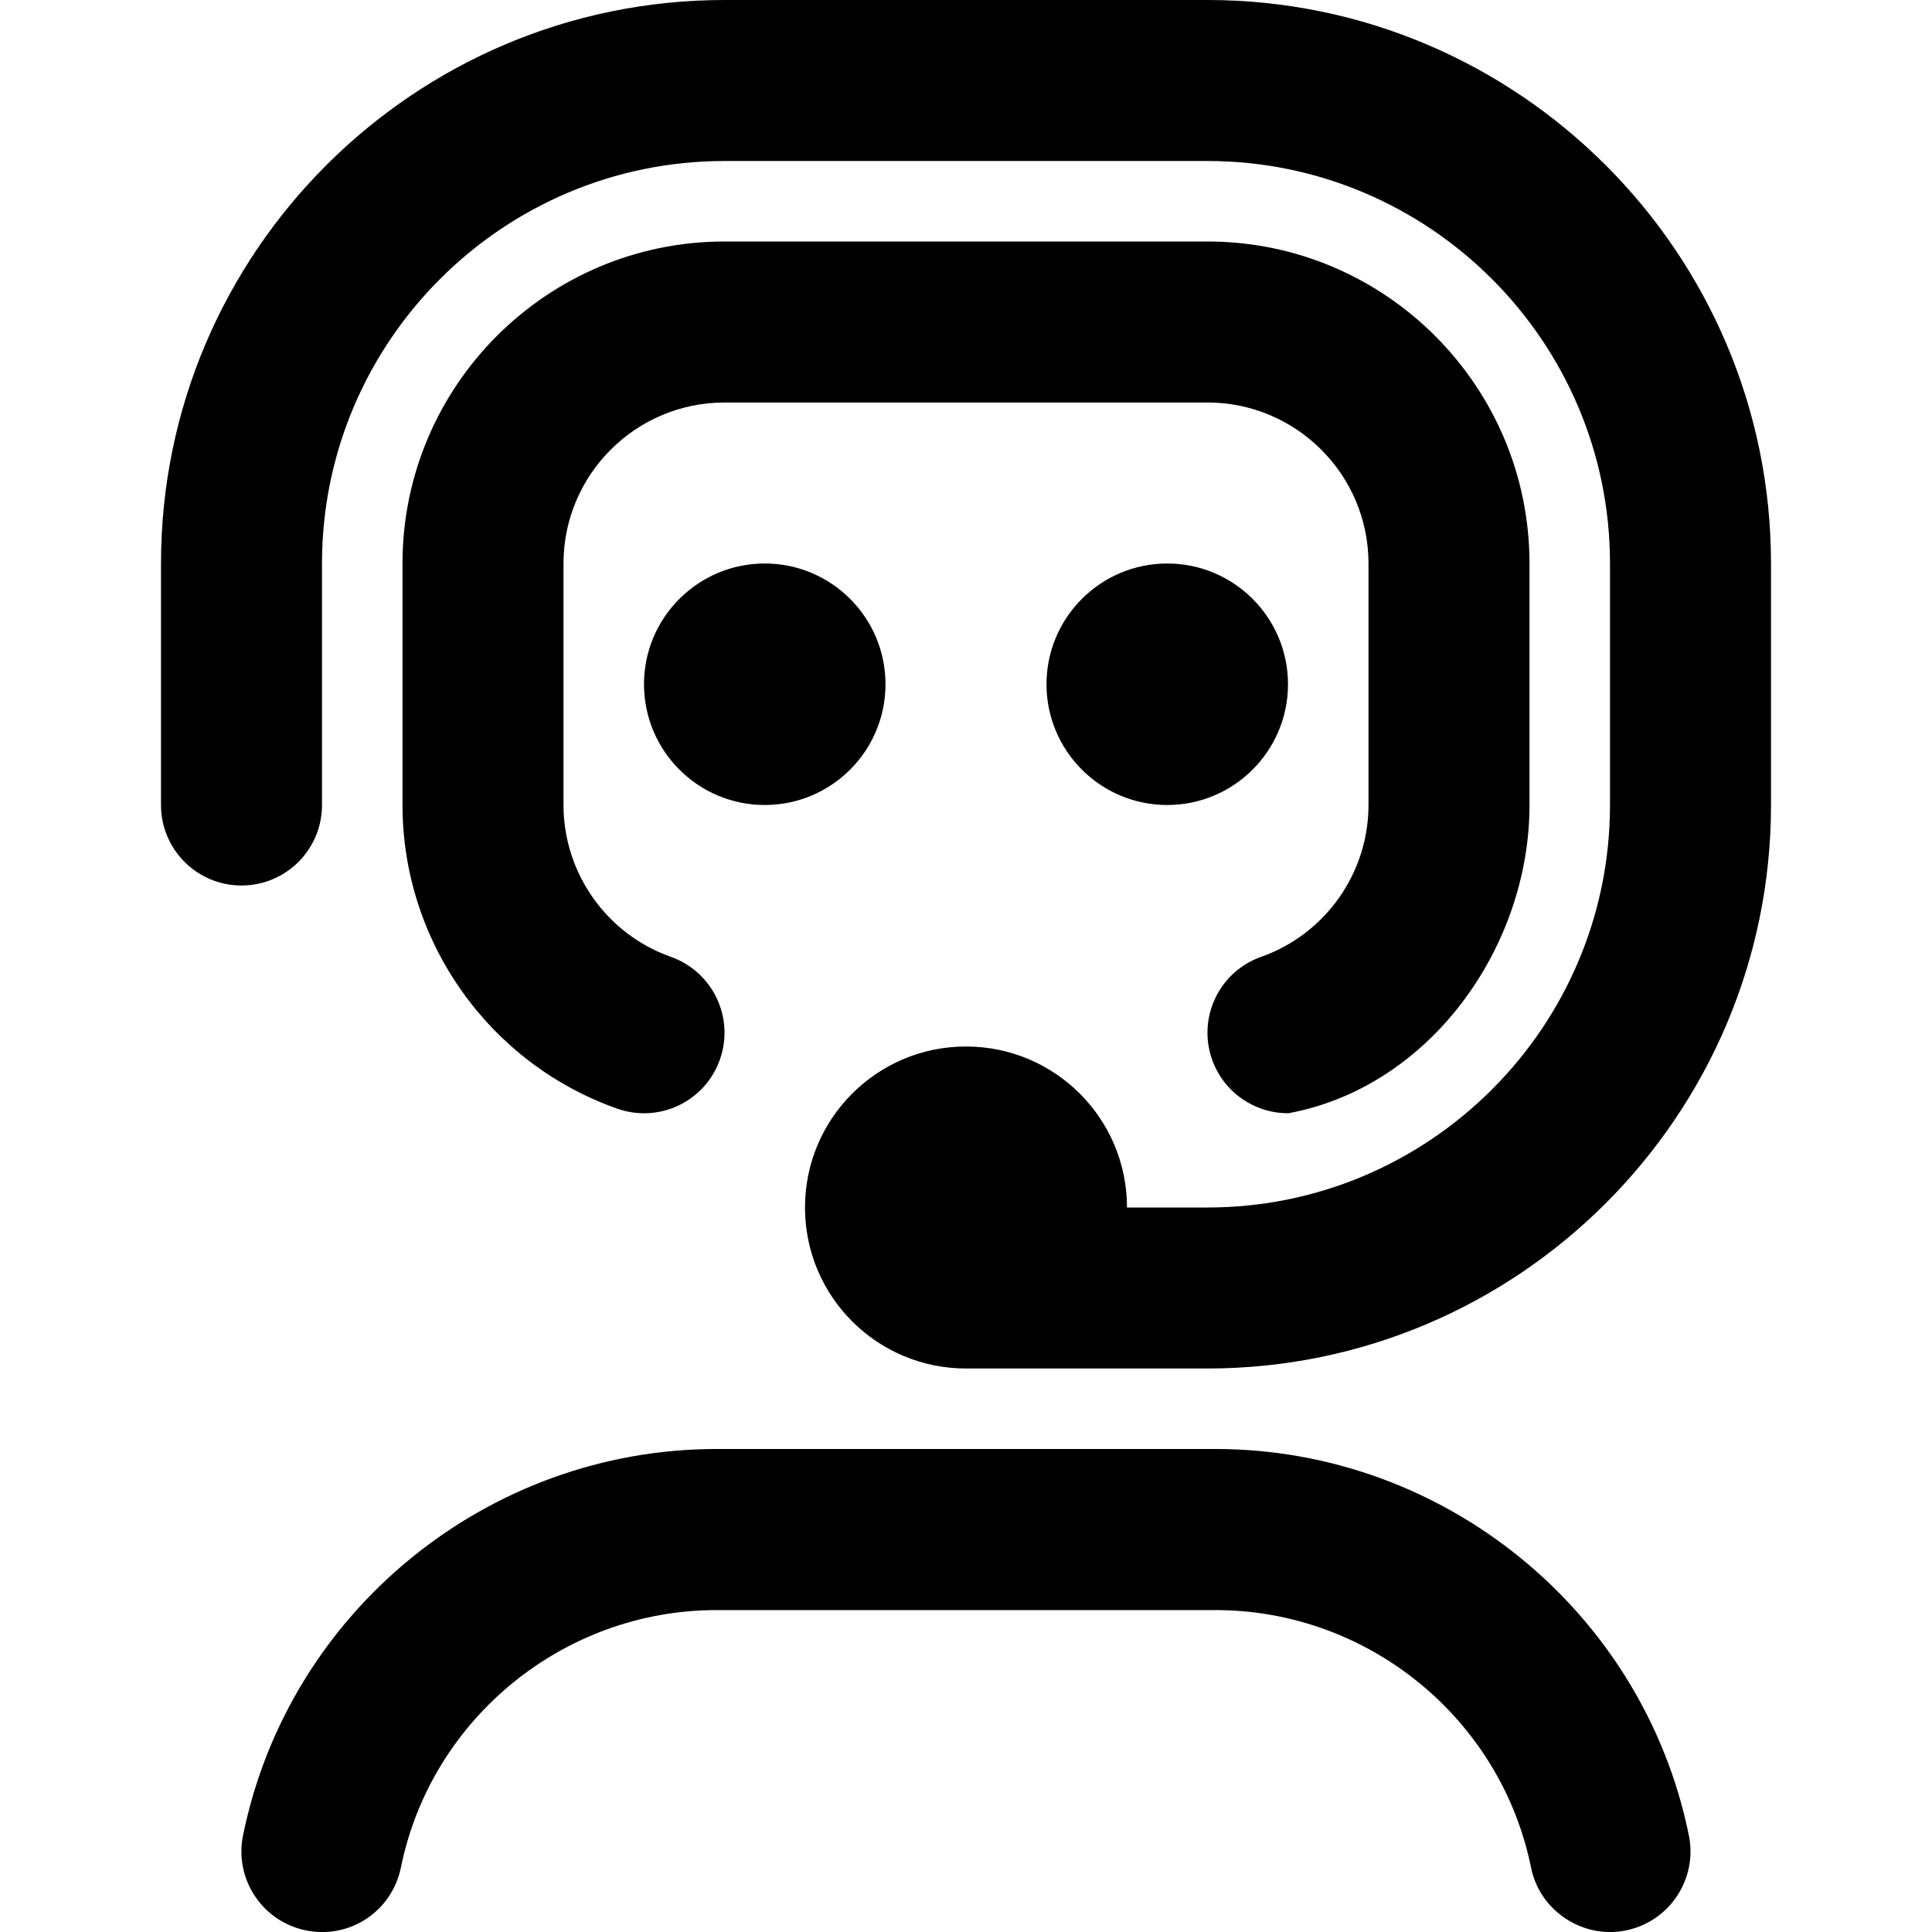 <svg xmlns="http://www.w3.org/2000/svg" id="Layer_1" viewBox="0 0 24 24"><path d="m20.98 22.801c.109.541-.24 1.069-.781 1.179-.528.111-1.071-.236-1.18-.781-.376-1.853-2.024-3.198-3.92-3.198h-6.199c-1.895 0-3.544 1.345-3.92 3.198-.11.54-.632.893-1.18.781-.541-.11-.891-.638-.781-1.179.564-2.782 3.038-4.801 5.881-4.801h6.199c2.843 0 5.316 2.019 5.881 4.801zm-4.98-8.971c1.767-.323 3.001-2.071 3-3.83v-3c0-2.206-1.794-4-4-4h-6c-2.206 0-4 1.794-4 4v3c0 1.692 1.071 3.208 2.667 3.772.522.184 1.092-.089 1.276-.61s-.09-1.092-.61-1.276c-.797-.282-1.333-1.04-1.333-1.886v-3c0-1.103.897-2 2-2h6c1.103 0 2 .897 2 2v3c0 .847-.536 1.604-1.333 1.886-.521.184-.794.755-.61 1.276.146.411.531.667.943.667zm-1-13.83h-6c-3.859 0-7 3.14-7 7v3c0 .552.447 1 1 1s1-.448 1-1v-3c0-2.757 2.243-5 5-5h6c2.757 0 5 2.243 5 5v3c0 2.757-2.243 5-5 5h-1c0-1.105-.895-2-2-2s-2 .895-2 2 .895 2 2 2h3c3.859 0 7-3.14 7-7v-3c0-3.86-3.141-7-7-7zm-7 8.5c0 .828.672 1.5 1.5 1.5s1.5-.672 1.5-1.5-.672-1.5-1.5-1.5-1.5.672-1.5 1.5zm8 0c0-.828-.672-1.5-1.5-1.5s-1.5.672-1.5 1.5.672 1.5 1.5 1.5 1.5-.672 1.5-1.5z"></path></svg>